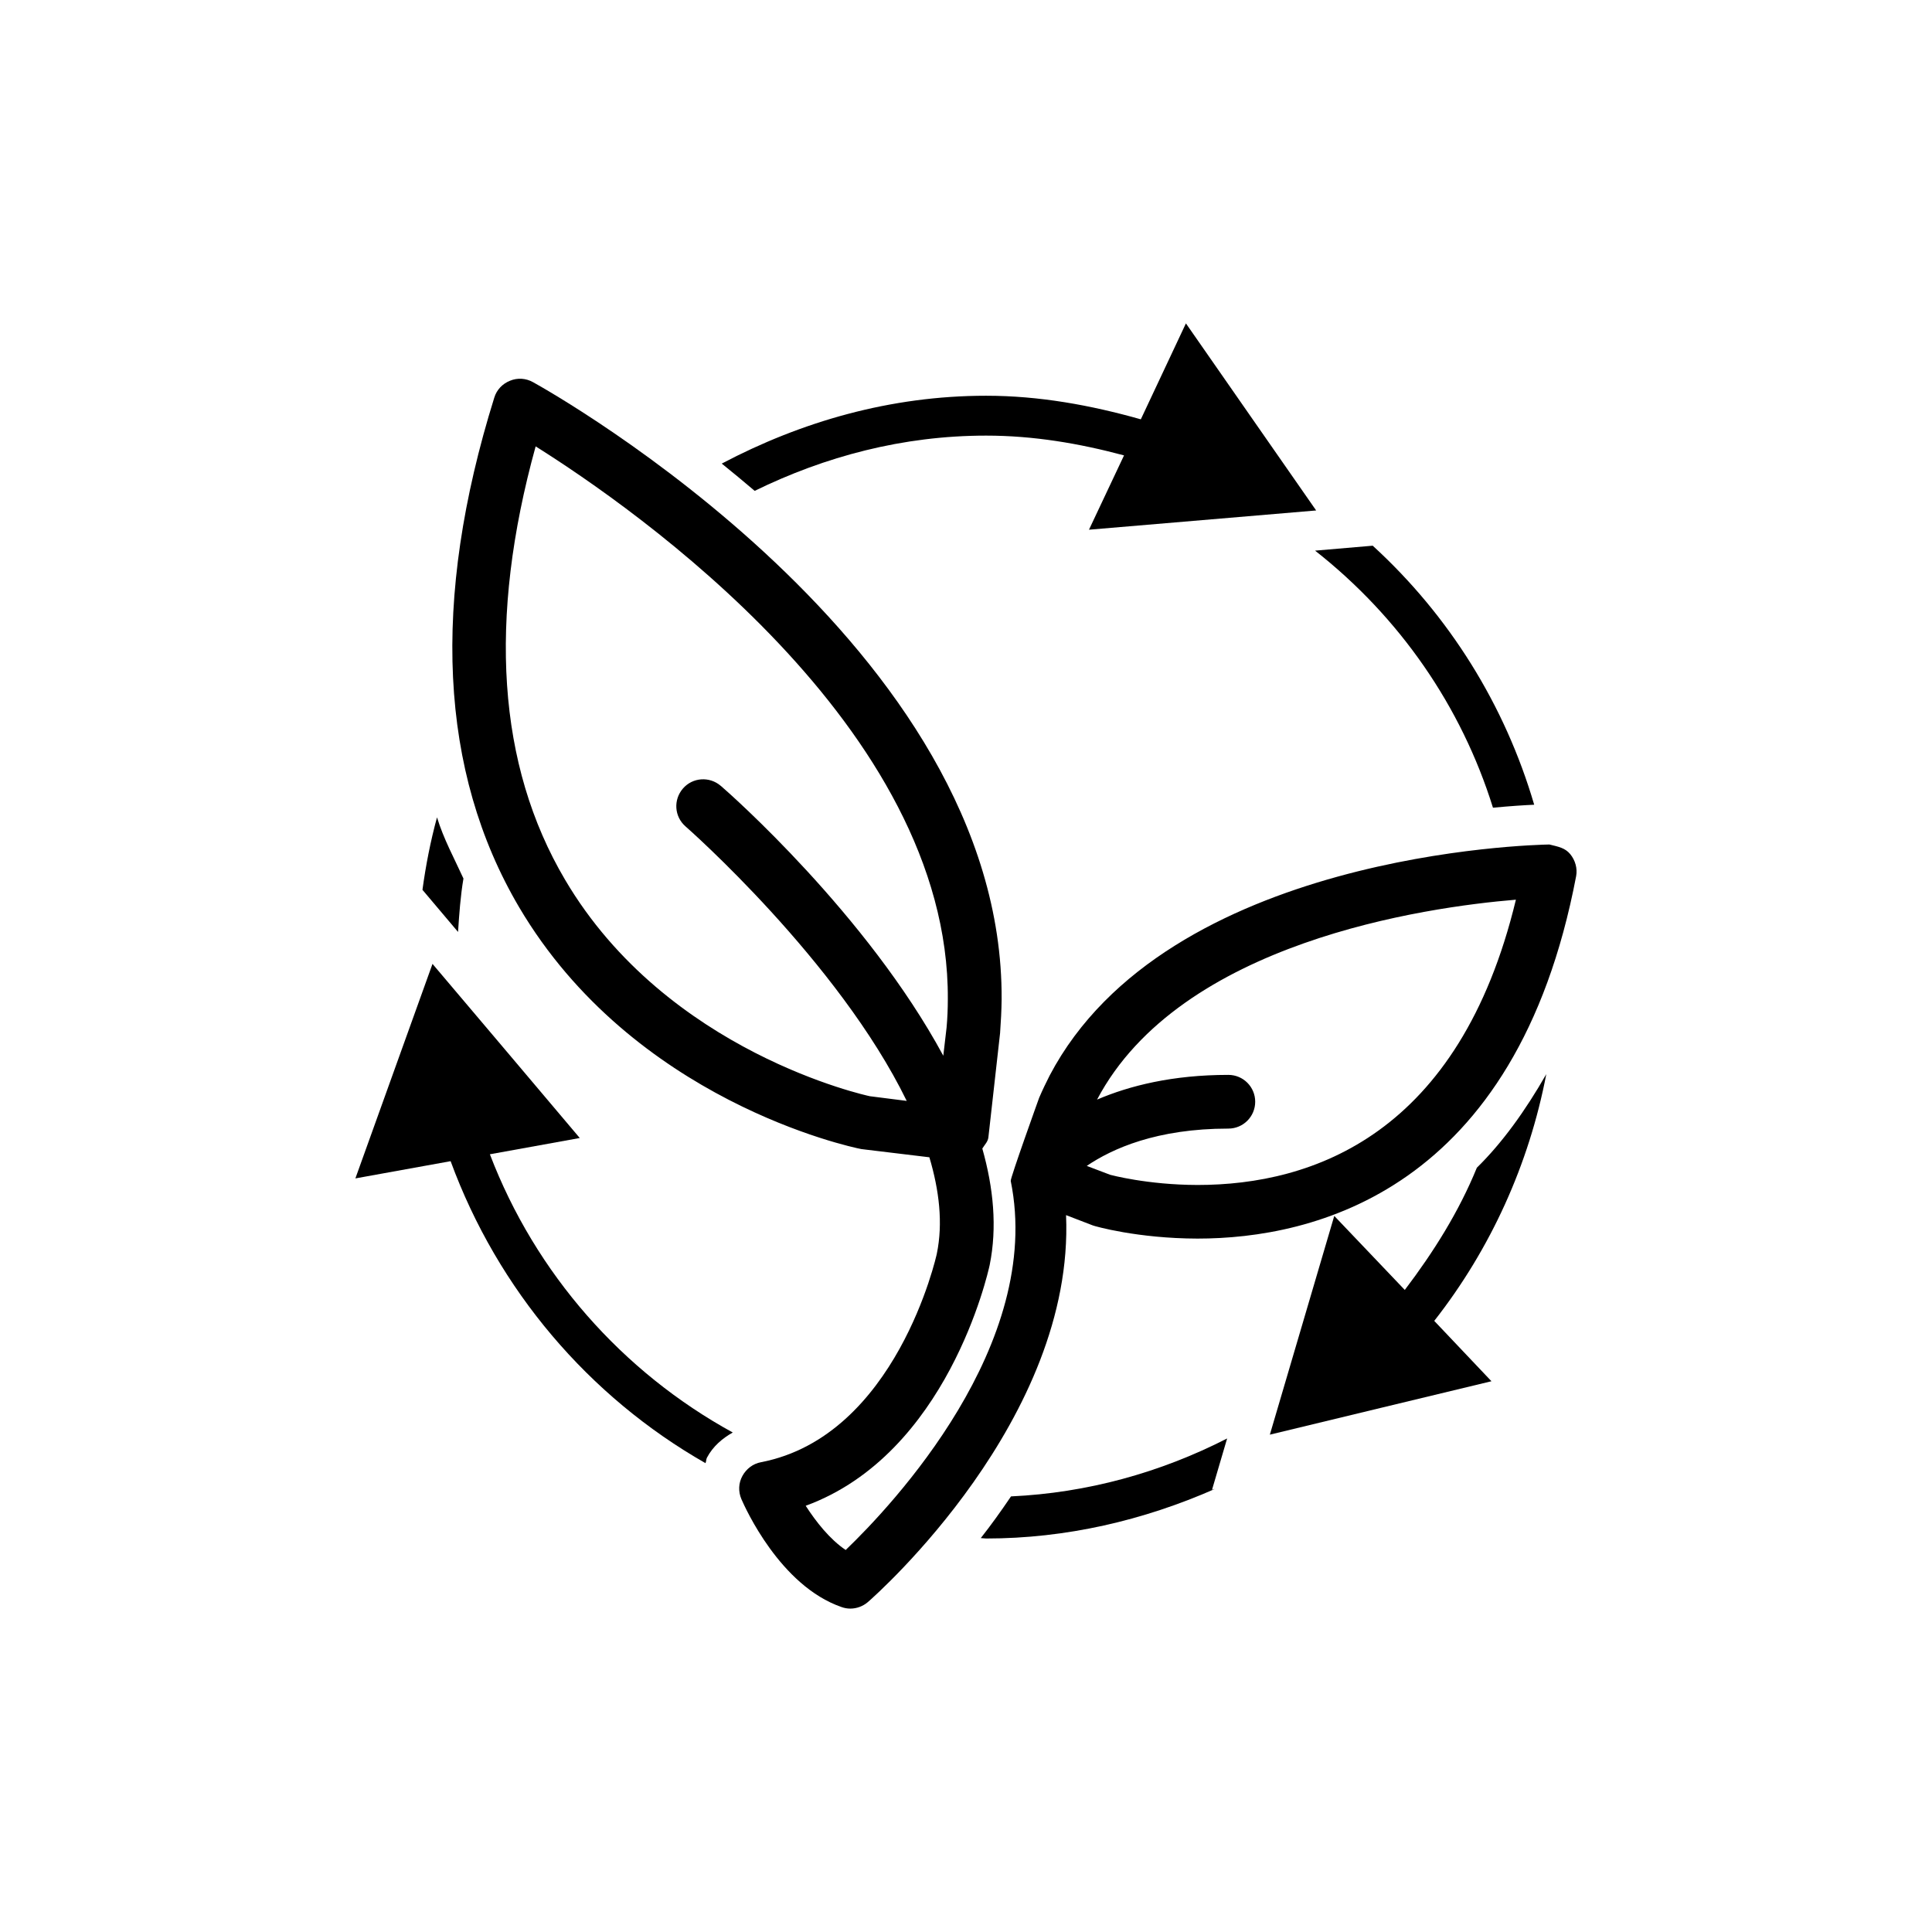 <?xml version="1.0" encoding="UTF-8"?>
<!-- Uploaded to: SVG Repo, www.svgrepo.com, Generator: SVG Repo Mixer Tools -->
<svg fill="#000000" width="800px" height="800px" version="1.1" viewBox="144 144 512 512" xmlns="http://www.w3.org/2000/svg">
 <g>
  <path d="m411.93 540.56c-2.691 3.969-5.32 7.637-8.016 11.051 0.488 0 0.945 0.109 1.418 0.109 21.191 0 41.676-4.785 60.66-13.145l-0.789 0.219 4-13.586c-17.742 9.07-37.105 14.422-57.273 15.352z"/>
  <path d="m535.38 453.46c-4.754 11.652-11.461 22.324-19.098 32.387l-18.688-19.617-17.07 57.969 29.363-7.086 29.363-7.07-15.16-15.996c14.973-19.098 25.129-41.562 29.691-65.387-5.606 9.797-11.695 18.219-18.402 24.801z"/>
  <path d="m266.82 376.82c-2.441-5.352-5.273-10.516-7.008-16.215-1.715 6.297-2.961 12.66-3.856 19.207l9.43 11.164c0.316-4.758 0.645-9.512 1.434-14.156z"/>
  <path d="m238.18 456.29 25.238-4.566c12.5 34.07 36.59 62.379 67.543 80.027 0.219-0.488 0.156-1.055 0.41-1.496 1.574-2.961 4.047-5.055 6.816-6.629-29.238-16.027-52.27-42.082-64.363-73.73l23.82-4.312-19.504-23.082-19.523-23.062-10.219 28.418z"/>
  <path d="m539.65 358.05c4.832-0.457 8.422-0.676 10.926-0.789-7.746-26.402-22.5-50.098-42.793-68.645l-15.273 1.309c22.359 17.574 38.75 41.203 47.141 68.125z"/>
  <path d="m458.28 229.7-11.949 25.426c-13.258-3.746-26.891-6.25-40.996-6.25-25.426 0-49.012 6.894-70.062 17.98 2.852 2.281 5.762 4.723 8.723 7.227 18.609-9.102 39.234-14.641 61.34-14.641 12.547 0 24.672 2.062 36.543 5.242l-9.289 19.695 60.203-5.102-17.254-24.781z"/>
  <path d="m554.59 367.8c-4.156 0.078-101.44 2.25-132.44 61.262-0.93 1.844-1.875 3.777-2.769 5.871 0 0-7.684 21.348-7.527 22.027 8.832 43.406-31.535 86.09-43.738 97.801-4.188-2.801-7.902-7.527-10.598-11.715 37.551-13.746 48.27-61.559 48.758-63.812 2.016-9.965 1.008-20.402-1.953-30.859 0.598-0.977 1.465-1.793 1.605-2.93l3.102-27.664c0.219-3.039 0.379-6.031 0.41-8.91 0.57-93.418-119.1-160.79-124.18-163.59-1.875-1.055-4.125-1.211-6.109-0.379-1.984 0.789-3.527 2.394-4.156 4.457-16.781 53.766-14.562 99.156 6.551 135.02 30.211 51.23 87.695 63.574 90.734 64.141l18.012 2.172c2.613 8.77 3.637 17.445 1.984 25.504-0.078 0.52-10.754 48.383-46.617 55.309-2.094 0.379-3.891 1.762-4.914 3.637-1.055 1.906-1.117 4.156-0.27 6.141 1.008 2.312 10.266 22.984 26.543 28.605 0.754 0.27 1.543 0.41 2.312 0.41 1.684 0 3.336-0.598 4.644-1.715 2.394-2.062 54.852-48.602 52.539-102.56l7.117 2.738c0.457 0.188 11.793 3.449 27.711 3.481 30.668 0 84.434-12.469 100.35-96.055 0.379-2.016-0.219-4.188-1.574-5.84-1.371-1.648-3.086-1.949-5.527-2.547zm-219.58-15.539c-2.961-2.551-7.445-2.281-10.027 0.707-2.582 2.992-2.281 7.445 0.676 10.027 0.566 0.488 40.559 35.691 58.629 72.754l-9.777-1.242c-0.52-0.109-53.734-11.492-80.766-57.371-17.902-30.324-20.484-68.941-7.793-114.84 26.055 16.359 109.64 74.406 109.23 146.48 0 2.551-0.109 5.133-0.332 7.559l-0.867 7.445c-20.211-37.426-56.691-69.59-58.973-71.527zm126.31 105.77c-13.336-0.031-23.066-2.691-23.098-2.691l-6.219-2.363c6.738-4.566 18.5-9.887 37.52-9.887 3.938 0 7.117-3.18 7.117-7.117s-3.18-7.117-7.117-7.117c-14.832 0-26.215 2.883-34.793 6.551 22.059-41.785 87.016-50.996 111-52.98-14.988 62.207-53.781 75.605-84.406 75.605z"/>
 </g>
</svg>